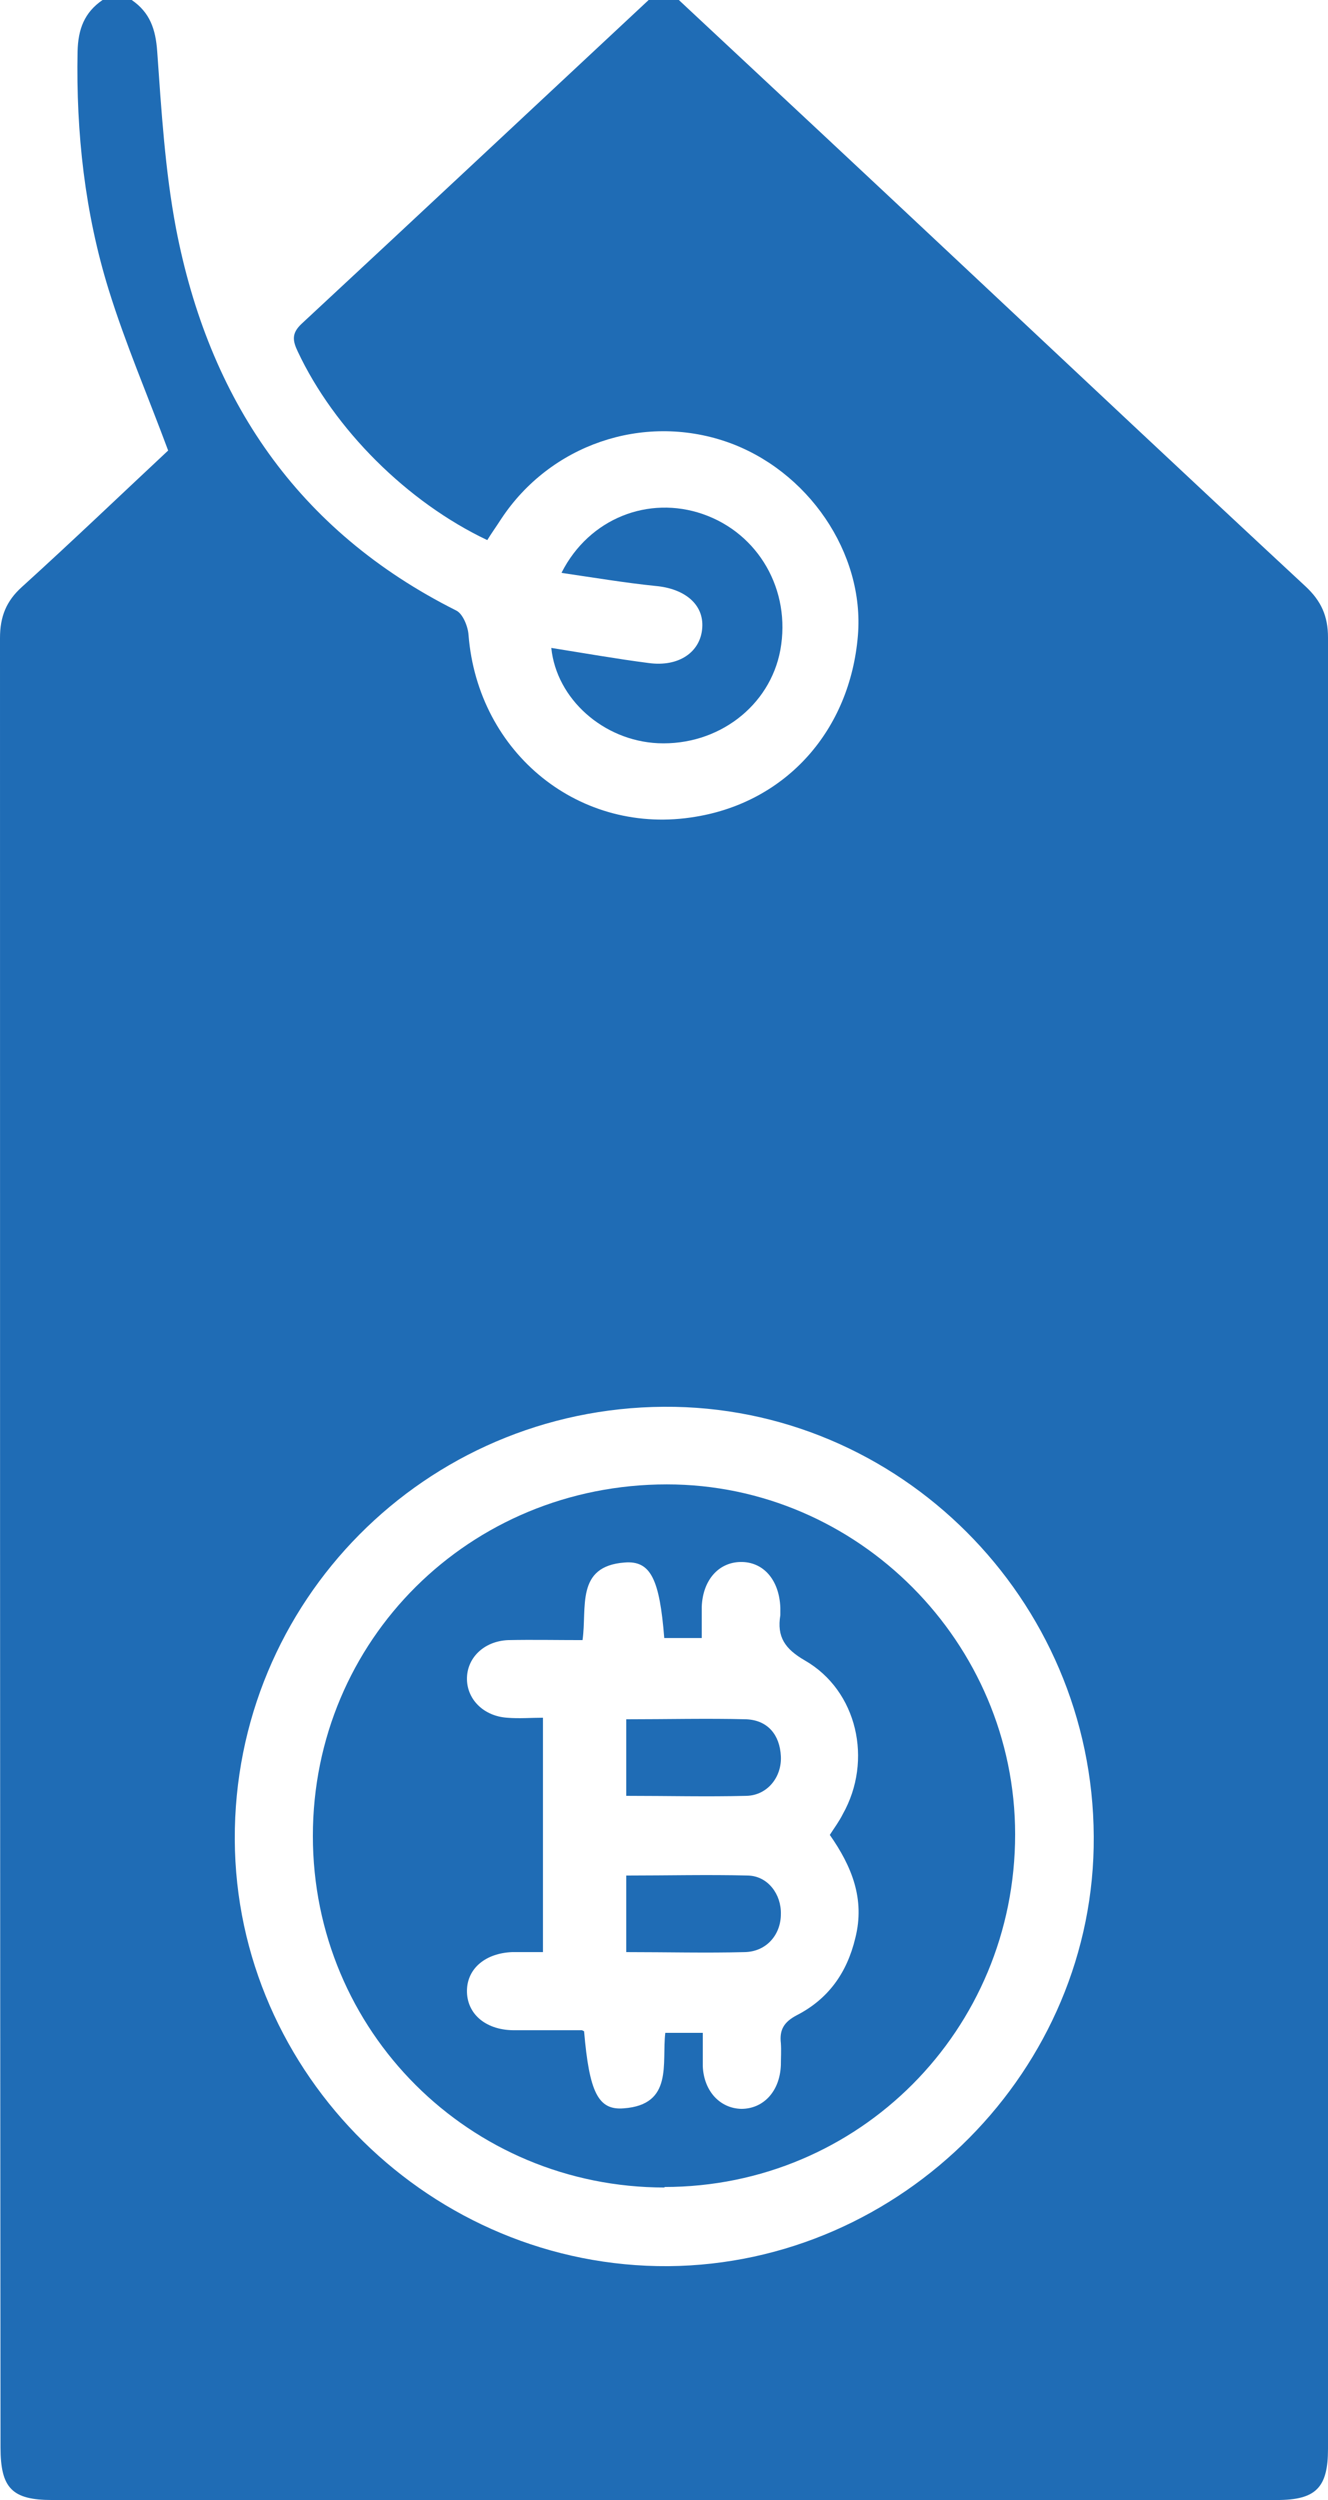 <?xml version="1.0" encoding="UTF-8"?>
<svg id="Layer_1" data-name="Layer 1" xmlns="http://www.w3.org/2000/svg" viewBox="0 0 25.51 48">
  <defs>
    <style>
      .cls-1 {
        fill: #1f6cb5;
      }
    </style>
  </defs>
  <path class="cls-1" d="M13.04,0c1.79,1.67,3.58,3.34,5.37,5.02,2.22,2.08,4.44,4.17,6.67,6.24,.3,.28,.43,.57,.43,.98,0,11.59,0,23.19,0,34.78,0,.74-.23,.98-.98,.98-7.84,0-15.69,0-23.53,0-.77,0-.99-.23-.99-1.01C0,35.41,0,23.83,0,12.25c0-.41,.12-.71,.42-.98,.96-.87,1.9-1.77,2.81-2.62-.39-1.05-.82-2.05-1.14-3.08-.46-1.48-.63-3.02-.6-4.58C1.5,.56,1.62,.24,1.97,0h.56c.35,.24,.46,.56,.49,.99,.08,1.13,.15,2.28,.36,3.39,.63,3.28,2.33,5.81,5.38,7.34,.13,.06,.23,.31,.24,.47,.18,2.28,2.15,3.87,4.37,3.49,1.74-.29,2.96-1.66,3.11-3.48,.13-1.58-.96-3.18-2.53-3.72-1.61-.55-3.38,.06-4.32,1.48-.09,.14-.19,.28-.27,.41-1.54-.73-2.94-2.13-3.64-3.62-.1-.21-.12-.35,.07-.53,2.23-2.07,4.45-4.15,6.67-6.22,.19,0,.38,0,.56,0Zm7.97,35.26c-.02-4.56-3.74-8.28-8.26-8.25-4.58,.03-8.26,3.74-8.24,8.31,.02,4.51,3.79,8.22,8.33,8.19,4.49-.04,8.2-3.78,8.17-8.25Z"/>
  <path class="cls-1" d="M10.79,10.99c.53-1.04,1.67-1.48,2.71-1.12,1.07,.37,1.7,1.46,1.49,2.61-.2,1.08-1.2,1.84-2.35,1.79-1.05-.05-1.95-.85-2.05-1.83,.63,.1,1.25,.21,1.87,.29,.58,.08,1-.21,1.03-.68,.03-.45-.34-.75-.9-.8-.59-.06-1.18-.16-1.8-.25Z"/>
  <path class="cls-1" d="M12.77,42c-3.75,0-6.76-3-6.76-6.75,0-3.76,3.01-6.75,6.8-6.75,3.67,0,6.69,3.04,6.69,6.72,0,3.76-3,6.77-6.74,6.77Zm-1.55-3c.1,1.17,.27,1.52,.76,1.48,.96-.07,.73-.87,.8-1.45h.72c0,.24,0,.44,0,.64,.02,.48,.33,.81,.74,.82,.42,0,.74-.33,.76-.84,0-.14,.01-.28,0-.42-.03-.26,.06-.41,.31-.54,.6-.31,.96-.81,1.12-1.48,.19-.75-.07-1.38-.49-1.98,.09-.14,.18-.26,.25-.4,.58-1.03,.28-2.37-.73-2.95-.38-.22-.54-.45-.47-.87,0-.05,0-.09,0-.14-.02-.54-.33-.89-.77-.88-.42,.01-.72,.35-.74,.86,0,.2,0,.4,0,.6h-.72c-.09-1.13-.26-1.49-.76-1.45-.95,.07-.72,.87-.81,1.49-.49,0-.96-.01-1.43,0-.47,.02-.8,.35-.79,.76,.01,.39,.33,.7,.77,.73,.23,.02,.46,0,.69,0v4.5c-.22,0-.41,0-.59,0-.51,.02-.86,.31-.87,.73-.01,.44,.34,.76,.88,.77,.43,0,.87,0,1.33,0Z"/>
  <path class="cls-1" d="M12.03,33.01c.79,0,1.55-.02,2.31,0,.41,.02,.64,.3,.66,.71,.02,.4-.26,.75-.66,.76-.76,.02-1.52,0-2.31,0v-1.49Z"/>
  <path class="cls-1" d="M12.03,37.5v-1.49c.79,0,1.57-.02,2.34,0,.38,.01,.64,.36,.63,.74,0,.4-.28,.72-.69,.73-.75,.02-1.49,0-2.28,0Z"/>
</svg>